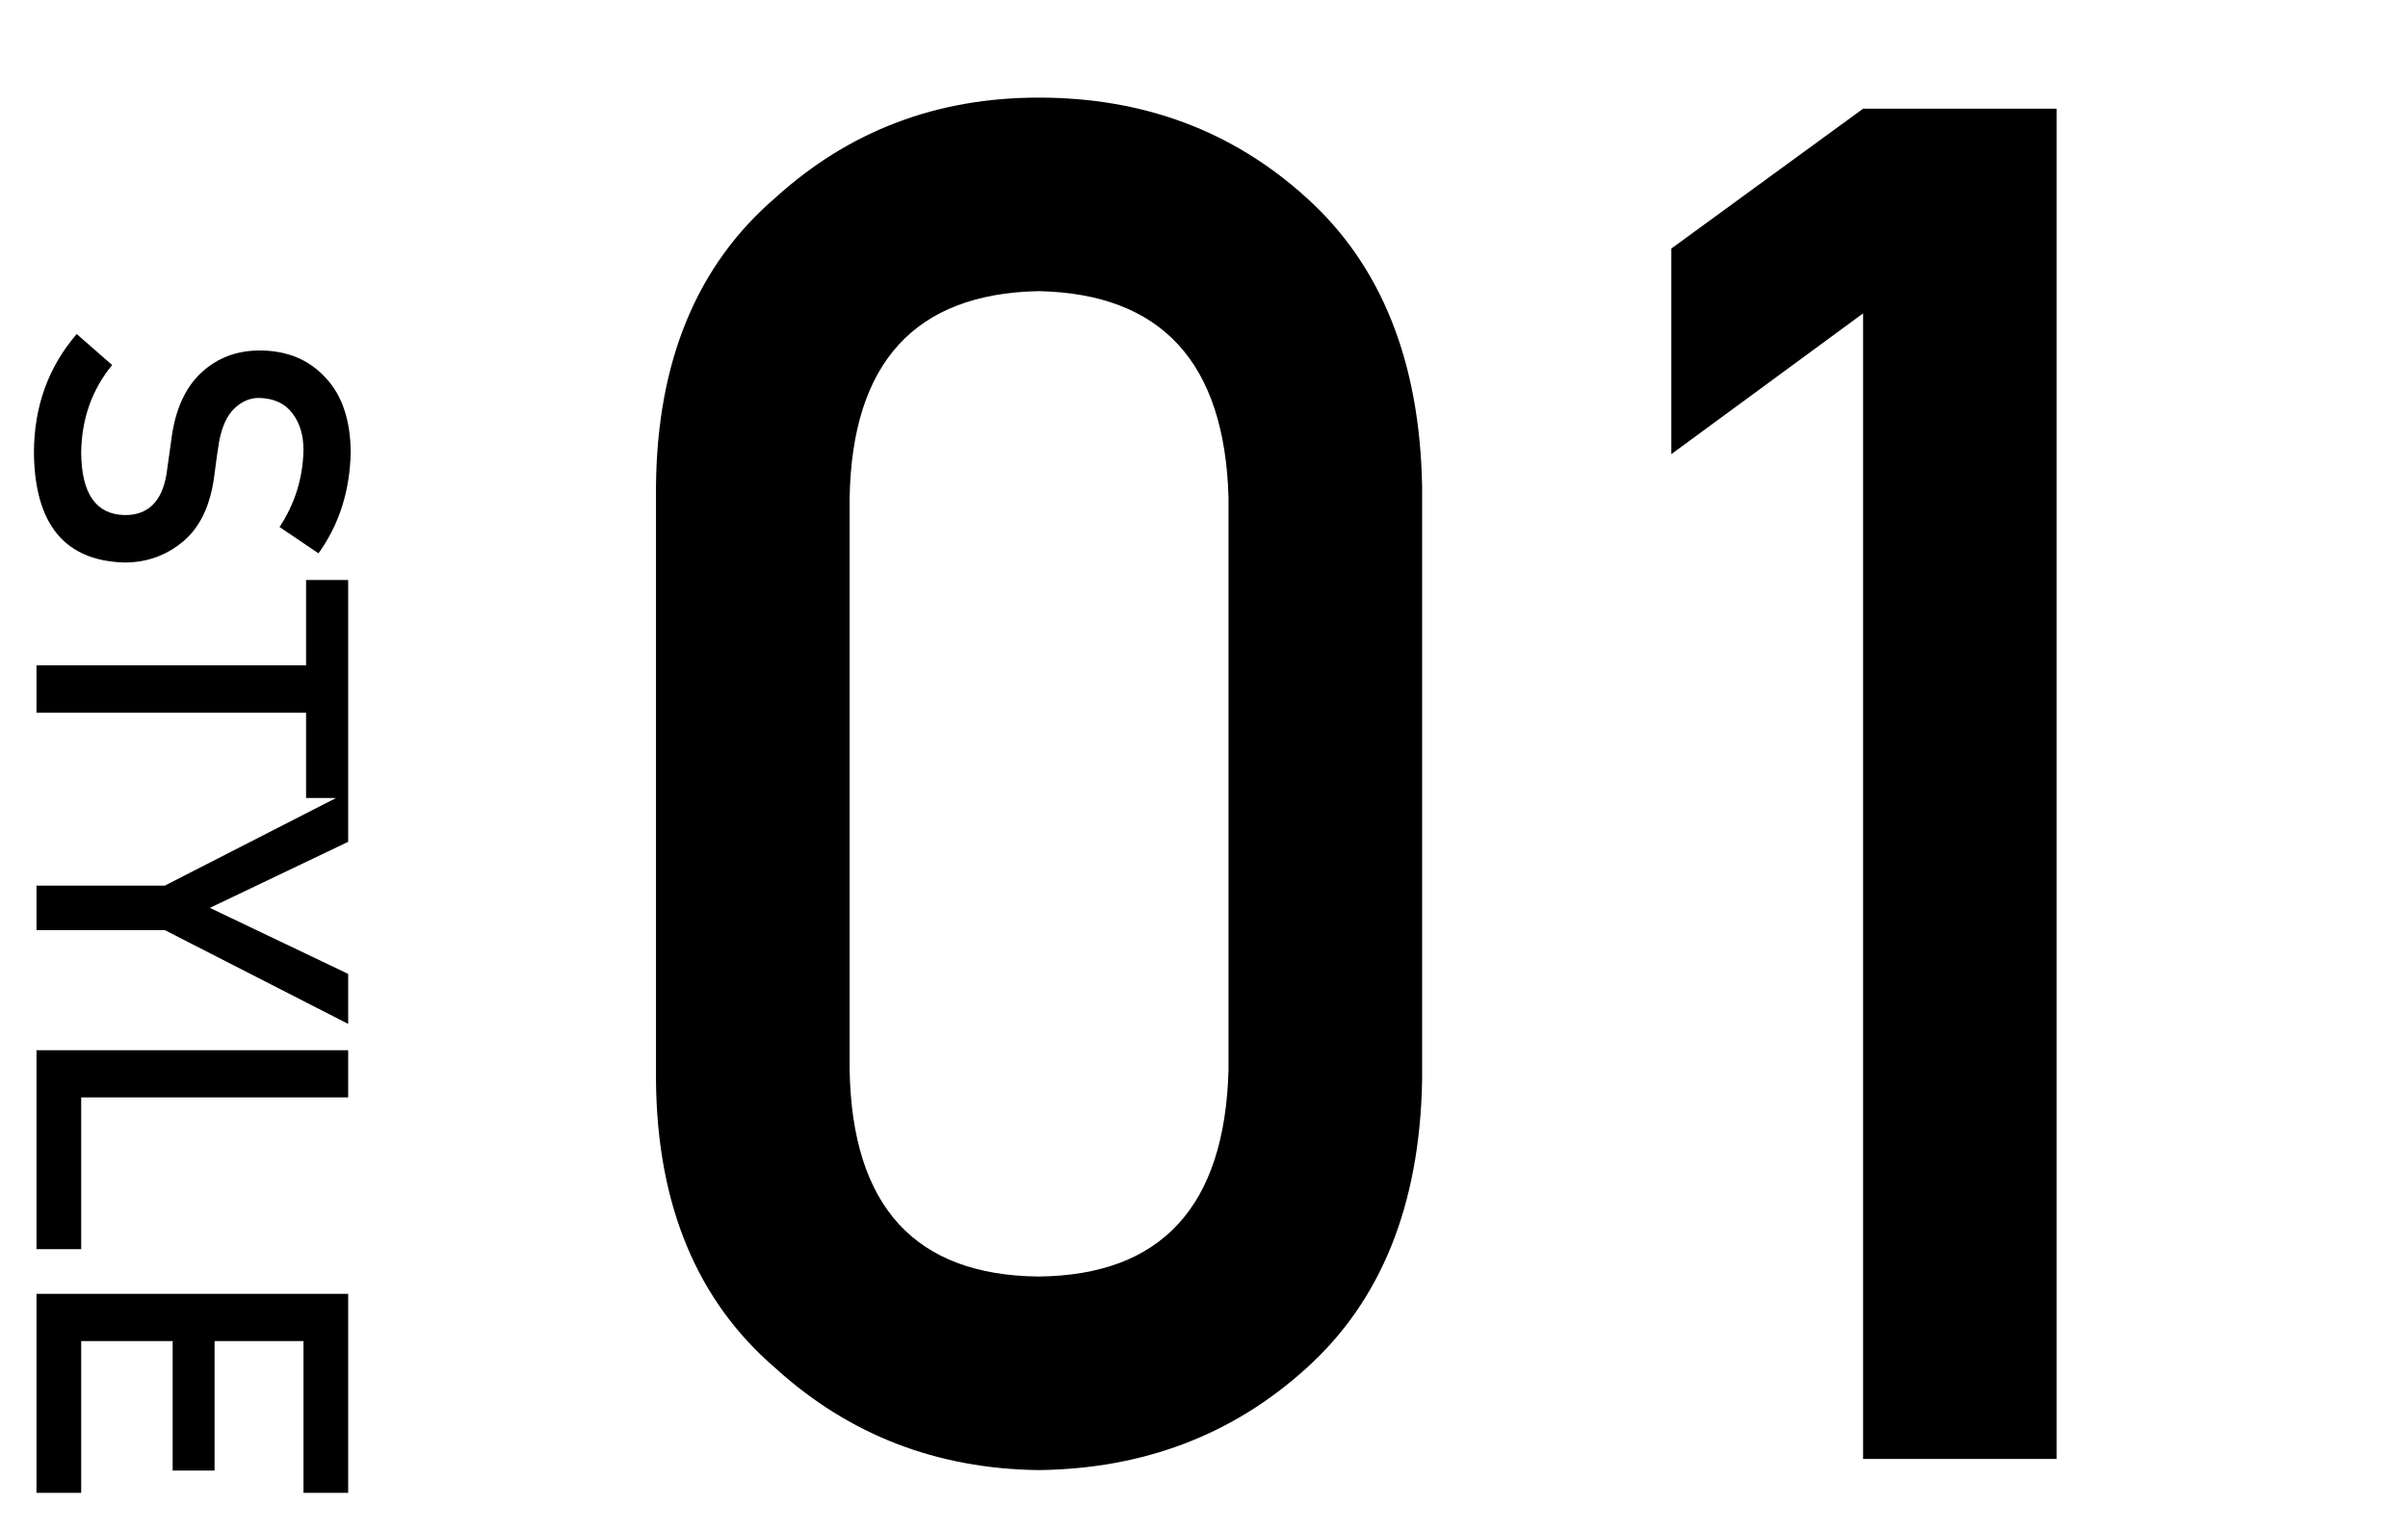<svg width="66" height="42" viewBox="0 0 66 42" fill="none" xmlns="http://www.w3.org/2000/svg">
<path d="M3.074 10.008C2.516 10.688 2.232 11.496 2.225 12.434C2.24 13.543 2.637 14.105 3.414 14.121C4.051 14.129 4.434 13.758 4.562 13.008C4.609 12.664 4.662 12.287 4.721 11.877C4.842 11.143 5.113 10.584 5.535 10.201C5.969 9.807 6.496 9.609 7.117 9.609C7.863 9.609 8.465 9.857 8.922 10.354C9.375 10.834 9.605 11.516 9.613 12.398C9.59 13.461 9.295 14.385 8.729 15.17L7.662 14.449C8.084 13.809 8.303 13.104 8.318 12.334C8.318 11.935 8.219 11.604 8.02 11.338C7.812 11.06 7.504 10.918 7.094 10.91C6.848 10.91 6.625 11.006 6.426 11.197C6.223 11.389 6.082 11.695 6.004 12.117C5.965 12.352 5.92 12.672 5.869 13.078C5.76 13.879 5.473 14.471 5.008 14.854C4.551 15.232 4.02 15.422 3.414 15.422C1.781 15.379 0.953 14.379 0.93 12.422C0.93 11.156 1.32 10.068 2.102 9.158L3.074 10.008ZM1 18.24L8.389 18.24L8.389 15.902L9.543 15.902L9.543 21.879L8.389 21.879L8.389 19.541L1 19.541L1 18.24ZM1 24.281L4.516 24.281L9.543 21.709L9.543 23.08L5.752 24.891L9.543 26.701L9.543 28.072L4.516 25.5L1 25.5L1 24.281ZM1 28.793L9.543 28.793L9.543 30.088L2.225 30.088L2.225 34.248L1 34.248L1 28.793ZM1 35.473L9.543 35.473L9.543 40.928L8.318 40.928L8.318 36.768L5.881 36.768L5.881 40.318L4.732 40.318L4.732 36.768L2.225 36.768L2.225 40.928L1 40.928L1 35.473Z" fill="black"/>
<path d="M33.672 29.336V13.645C33.57 9.938 31.835 8.05 28.467 7.982C25.081 8.05 23.355 9.938 23.287 13.645V29.336C23.355 33.077 25.081 34.964 28.467 34.998C31.835 34.964 33.57 33.077 33.672 29.336ZM17.98 29.641V13.315C18.014 9.895 19.106 7.263 21.256 5.418C23.27 3.59 25.674 2.676 28.467 2.676C31.344 2.676 33.79 3.59 35.805 5.418C37.853 7.263 38.911 9.895 38.978 13.315V29.641C38.911 33.043 37.853 35.667 35.805 37.512C33.79 39.34 31.344 40.271 28.467 40.305C25.674 40.271 23.27 39.34 21.256 37.512C19.106 35.667 18.014 33.043 17.98 29.641ZM51.065 8.592L45.809 12.451V6.814L51.065 2.98H56.371V40H51.065V8.592Z" fill="black"/>
</svg>

